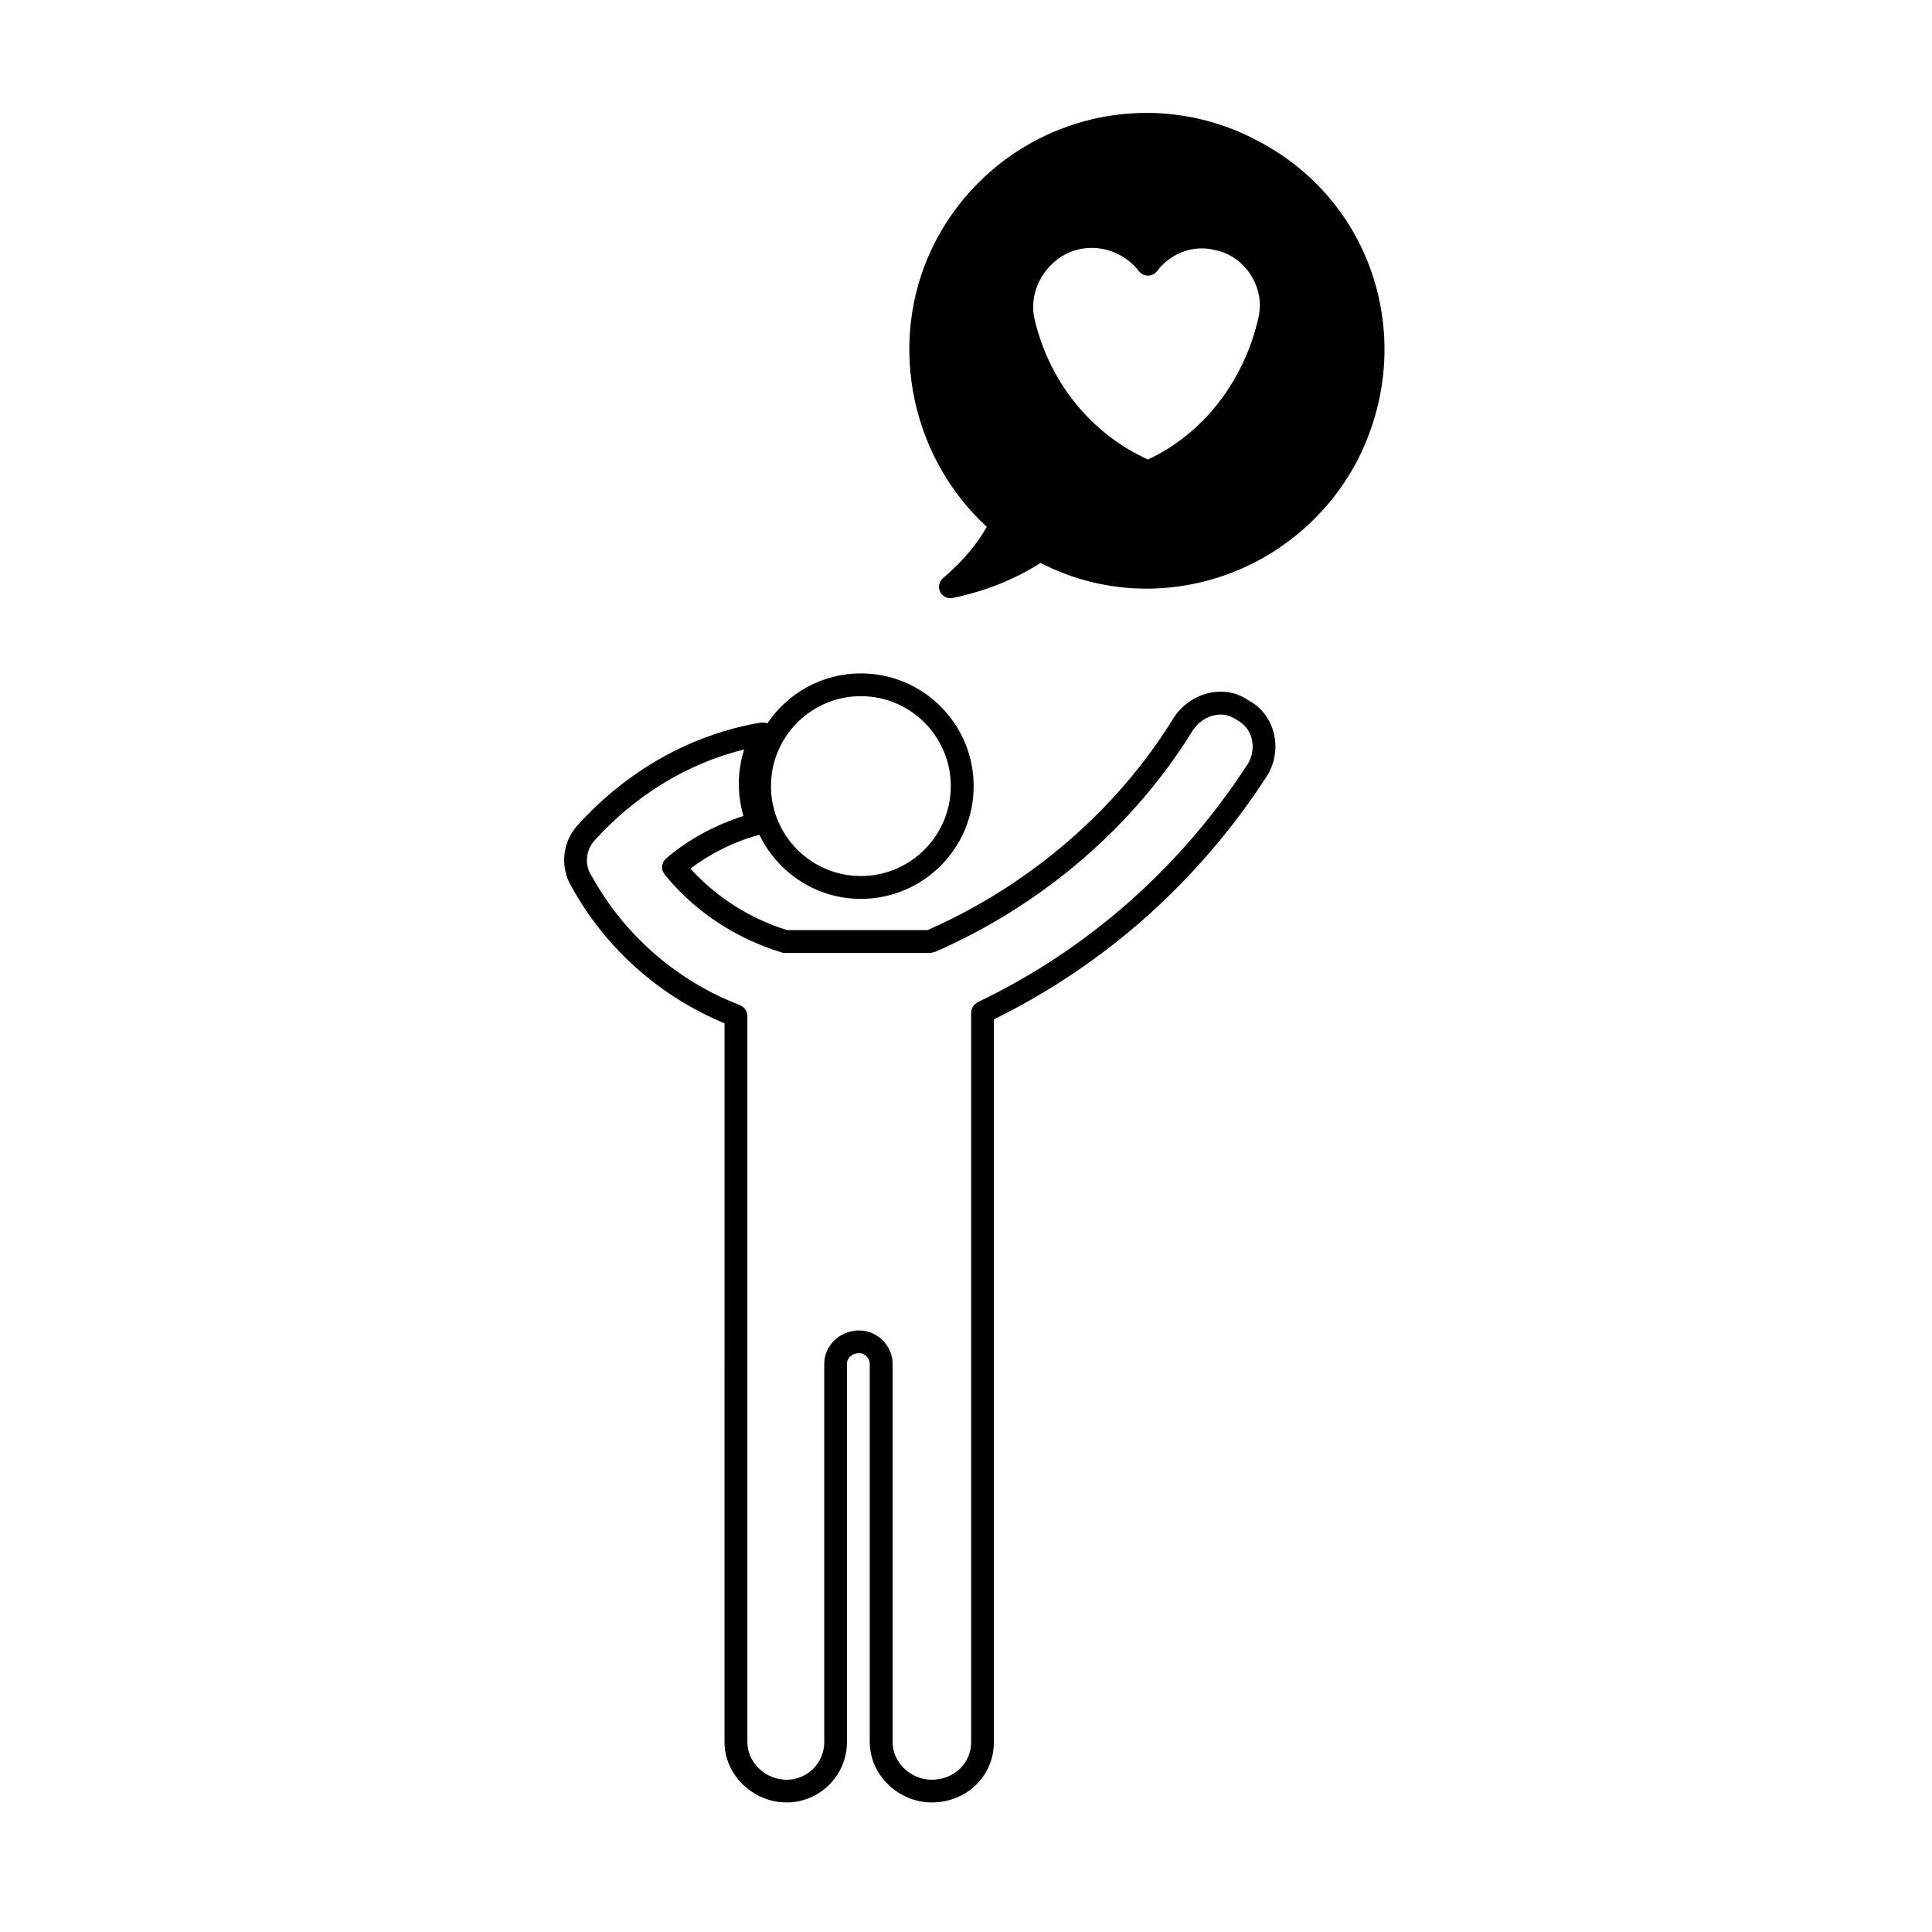 <?xml version="1.0" encoding="UTF-8"?>
<!-- The Best Svg Icon site in the world: iconSvg.co, Visit us! https://iconsvg.co -->
<svg fill="#000000" width="800px" height="800px" version="1.1" viewBox="144 144 512 512" xmlns="http://www.w3.org/2000/svg">
 <g>
  <path d="m336 505.4v100.26c0 8.676 7.531 16.008 16.453 16.008 8.82 0 15.996-7.184 15.996-16.008v-100.26c0-1.543 1.457-2.801 3.246-2.801 1.461 0 2.797 1.34 2.797 2.801v100.26c0 8.676 7.531 16.008 16.453 16.008 9.227 0 16.449-7.031 16.449-16.008v-191.52c29.422-14.453 54.473-36.742 72.547-64.766 2.035-3.492 2.59-7.672 1.523-11.473-1.02-3.613-3.406-6.586-6.383-8.156-2.852-2.082-6.418-2.863-10.035-2.227-4 0.715-7.617 3.109-9.984 6.672-14.977 24.398-38.145 44.367-65.242 56.297h-37.262c-10.078-3.164-18.793-8.82-25.59-16.297 5.387-4.062 11.613-7.16 18.277-8.969 4.828 10.031 15.059 16.992 26.914 16.992 16.473 0 29.871-13.402 29.871-29.875 0-16.48-13.395-29.883-29.871-29.883-10.328 0-19.438 5.266-24.809 13.254-0.055-0.02-0.105-0.031-0.156-0.047-0.172-0.059-0.332-0.121-0.52-0.152-0.227-0.035-0.441-0.035-0.672-0.02-0.105 0.004-0.215-0.031-0.324-0.012-18.57 3.168-35.418 12.629-48.738 27.363-0.004 0.004-0.012 0.016-0.016 0.023-0.004 0.004-0.016 0.004-0.02 0.016-4.012 4.594-4.504 11.281-1.273 16.375 0.012 0.02 0.012 0.039 0.02 0.059 8.984 16.164 23.281 28.789 40.355 35.871v90.215zm36.148-176.91c13.133 0 23.824 10.691 23.824 23.836 0 13.141-10.691 23.832-23.824 23.832-13.141 0-23.832-10.691-23.832-23.832-0.004-13.145 10.688-23.836 23.832-23.836zm-71.219 47.879c-0.02-0.039-0.059-0.059-0.086-0.102-0.02-0.035-0.02-0.074-0.047-0.105-1.898-2.856-1.633-6.68 0.648-9.305 11.059-12.223 24.719-20.512 39.762-24.242-1.797 5.75-1.883 11.715-0.195 17.629-7.531 2.414-14.559 6.195-20.441 11.211-0.012 0.004-0.02 0.004-0.023 0.012-0.004 0.004-0.004 0.012-0.012 0.016-0.02 0.016-0.039 0.023-0.055 0.039-0.145 0.125-0.227 0.293-0.336 0.438-0.125 0.156-0.281 0.297-0.371 0.473-0.09 0.176-0.109 0.367-0.168 0.555-0.055 0.188-0.137 0.363-0.152 0.555-0.02 0.195 0.031 0.387 0.051 0.586 0.02 0.191 0.012 0.379 0.066 0.559 0.066 0.207 0.195 0.387 0.309 0.586 0.086 0.145 0.121 0.312 0.238 0.449 0.016 0.016 0.031 0.031 0.039 0.047 0.004 0.004 0.004 0.012 0.012 0.016 0.004 0.004 0.012 0.004 0.016 0.012 7.863 9.668 18.555 16.793 30.945 20.605 0.301 0.098 0.594 0.137 0.891 0.137h38.484 0.012c0.223 0 0.441-0.086 0.664-0.133 0.172-0.039 0.359-0.047 0.52-0.109h0.016c28.461-12.395 52.793-33.32 68.449-58.828 1.402-2.102 3.57-3.551 5.953-3.977 1.996-0.363 3.898 0.055 5.769 1.375 2.394 1.289 3.371 3.258 3.773 4.691 0.629 2.231 0.293 4.711-0.852 6.676-17.75 27.52-42.551 49.43-71.723 63.359-0.141 0.07-0.242 0.191-0.367 0.281-0.176 0.121-0.363 0.23-0.516 0.387-0.141 0.145-0.23 0.324-0.336 0.504-0.102 0.156-0.207 0.297-0.277 0.469-0.09 0.223-0.105 0.457-0.141 0.695-0.02 0.137-0.082 0.258-0.082 0.398v193.36c0 5.582-4.57 9.957-10.402 9.957-5.644 0-10.41-4.555-10.41-9.957v-100.26c0-4.797-4.047-8.844-8.836-8.844-5.125 0-9.285 3.965-9.285 8.844v100.26c0 5.492-4.469 9.957-9.957 9.957-5.644 0-10.41-4.555-10.41-9.957v-192.48c0-0.016-0.012-0.031-0.012-0.047-0.004-0.258-0.082-0.492-0.145-0.734-0.039-0.141-0.039-0.297-0.102-0.43-0.074-0.168-0.203-0.301-0.309-0.453-0.109-0.168-0.203-0.352-0.348-0.5-0.098-0.098-0.223-0.141-0.328-0.223-0.211-0.156-0.414-0.324-0.66-0.422-0.016-0.004-0.023-0.016-0.039-0.02-16.645-6.383-30.555-18.457-39.195-34z"/>
  <path d="m393.91 297.21c-1.059 0.898-1.371 2.394-0.762 3.637 0.52 1.055 1.578 1.691 2.715 1.691 0.207 0 0.414-0.02 0.625-0.066 8.711-1.832 16.531-4.957 23.266-9.285 8.664 4.457 18.309 6.812 28.016 6.812 23.074 0 44.332-12.664 55.488-33.082 8.137-15.348 9.848-32.734 4.816-48.961-4.914-15.824-15.816-28.824-30.668-36.582-9.059-4.875-19.25-7.457-29.488-7.457-23.246 0-44.559 12.762-55.625 33.309-13.496 25.207-7.883 56.934 13.211 76.402-2.785 4.887-6.598 9.344-11.594 13.582zm56.738-81.371c2.82-3.762 7.246-6.012 11.836-6.012 1.133 0 2.262 0.137 3.531 0.449 3.734 0.711 7.141 3.055 9.352 6.434 2.262 3.461 3.027 7.512 2.141 11.422-3.793 16.879-14.695 30.852-29.297 37.641-15.133-6.828-26.355-20.801-30.133-37.574-1.133-5.644 1.234-11.668 6.039-15.371 2.637-2.051 5.809-3.133 9.176-3.133 4.852 0 9.543 2.309 12.551 6.184 0.57 0.734 1.449 1.168 2.387 1.168h0.023c0.941-0.004 1.824-0.453 2.394-1.207z"/>
 </g>
</svg>